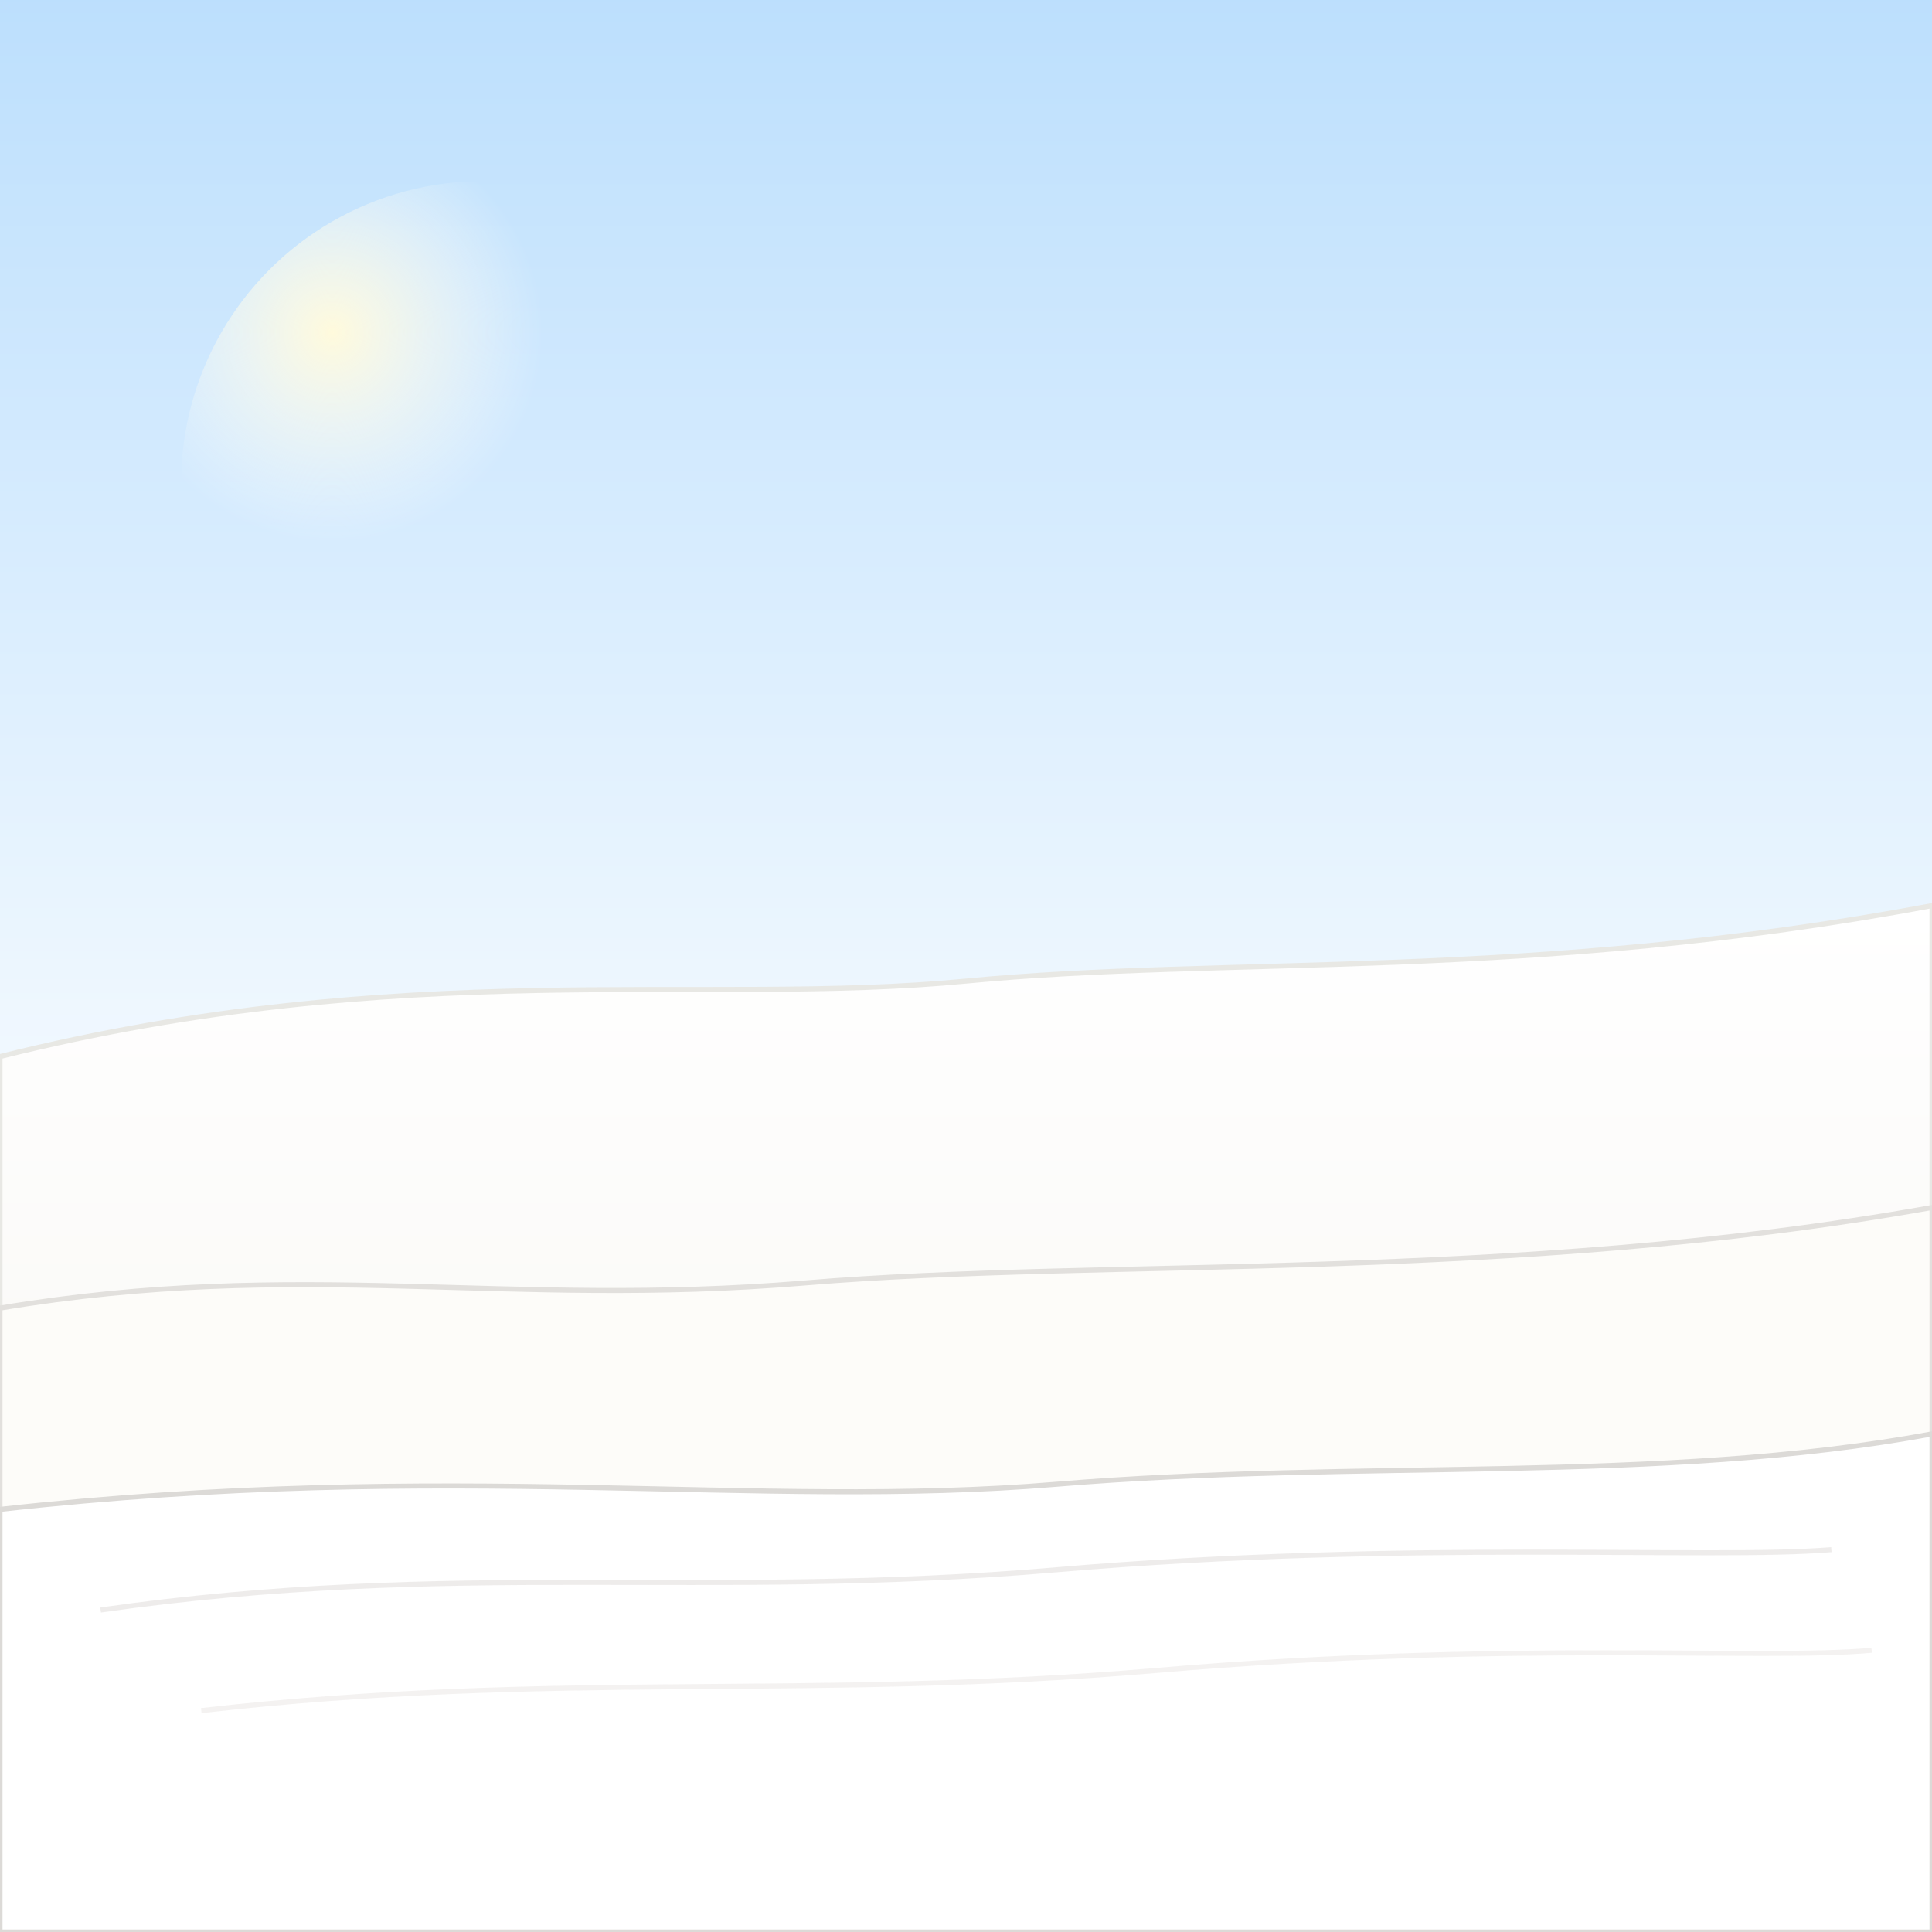 
<svg xmlns="http://www.w3.org/2000/svg" width="384" height="384" viewBox="0 0 384 384">
    <rect x="0" y="0" width="384" height="384" fill="#333333" stroke="none"/>
    <!-- Hand-drawn modern-minimalist take on a white-sand desert -->
    <defs>
        <!-- soft pale-blue sky gradient -->
        <linearGradient id="skyGrad" x1="0" y1="0" x2="0" y2="1">
            <stop offset="0%"  stop-color="#bcdffd"/>
            <stop offset="70%" stop-color="#ffffff"/>
        </linearGradient>

        <!-- subtle sun halo -->
        <radialGradient id="sunGrad" cx="0.25" cy="0.25" r="0.35">
            <stop offset="0%"  stop-color="#fffadc"/>
            <stop offset="100%" stop-color="#ffffff" stop-opacity="0"/>
        </radialGradient>

        <!-- near-white sand base -->
        <linearGradient id="sandGrad" x1="0" y1="0" x2="0" y2="1">
            <stop offset="0%"  stop-color="#ffffff"/>
            <stop offset="100%" stop-color="#f5f3ee"/>
        </linearGradient>
    </defs>

    <!-- sky -->
    <rect x="0" y="0" width="384" height="384" fill="url(#skyGrad)"/>

    <!-- sun -->
    <circle cx="96" cy="96" r="60" fill="url(#sunGrad)"/>

    <!-- distant dune -->
    <path d="
        M0 210
        C80 190 140 200 192 195
        C244 190 304 195 384 180
        L384 384
        L0 384
        Z"
        fill="url(#sandGrad)" stroke="#e8e8e4" stroke-width="1"/>

    <!-- mid-ground dune -->
    <path d="
        M0 260
        C60 250 100 260 160 255
        C220 250 300 255 384 240
        L384 384
        L0 384
        Z"
        fill="#fdfcf9" stroke="#e2e0dd" stroke-width="1"/>

    <!-- foreground dune -->
    <path d="
        M0 300
        C90 290 150 300 210 295
        C270 290 330 295 384 285
        L384 384
        L0 384
        Z"
        fill="#ffffff" stroke="#dcdad7" stroke-width="1"/>

    <!-- gentle contour lines on foreground dune -->
    <path d="
        M20 320
        C90 310 140 318 210 312
        C280 306 340 310 364 308"
        fill="none" stroke="#dedbd8" stroke-width="1" opacity="0.5"/>

    <path d="
        M40 340
        C110 332 160 338 230 332
        C300 326 350 330 372 328"
        fill="none" stroke="#dedbd8" stroke-width="1" opacity="0.35"/>
</svg>
